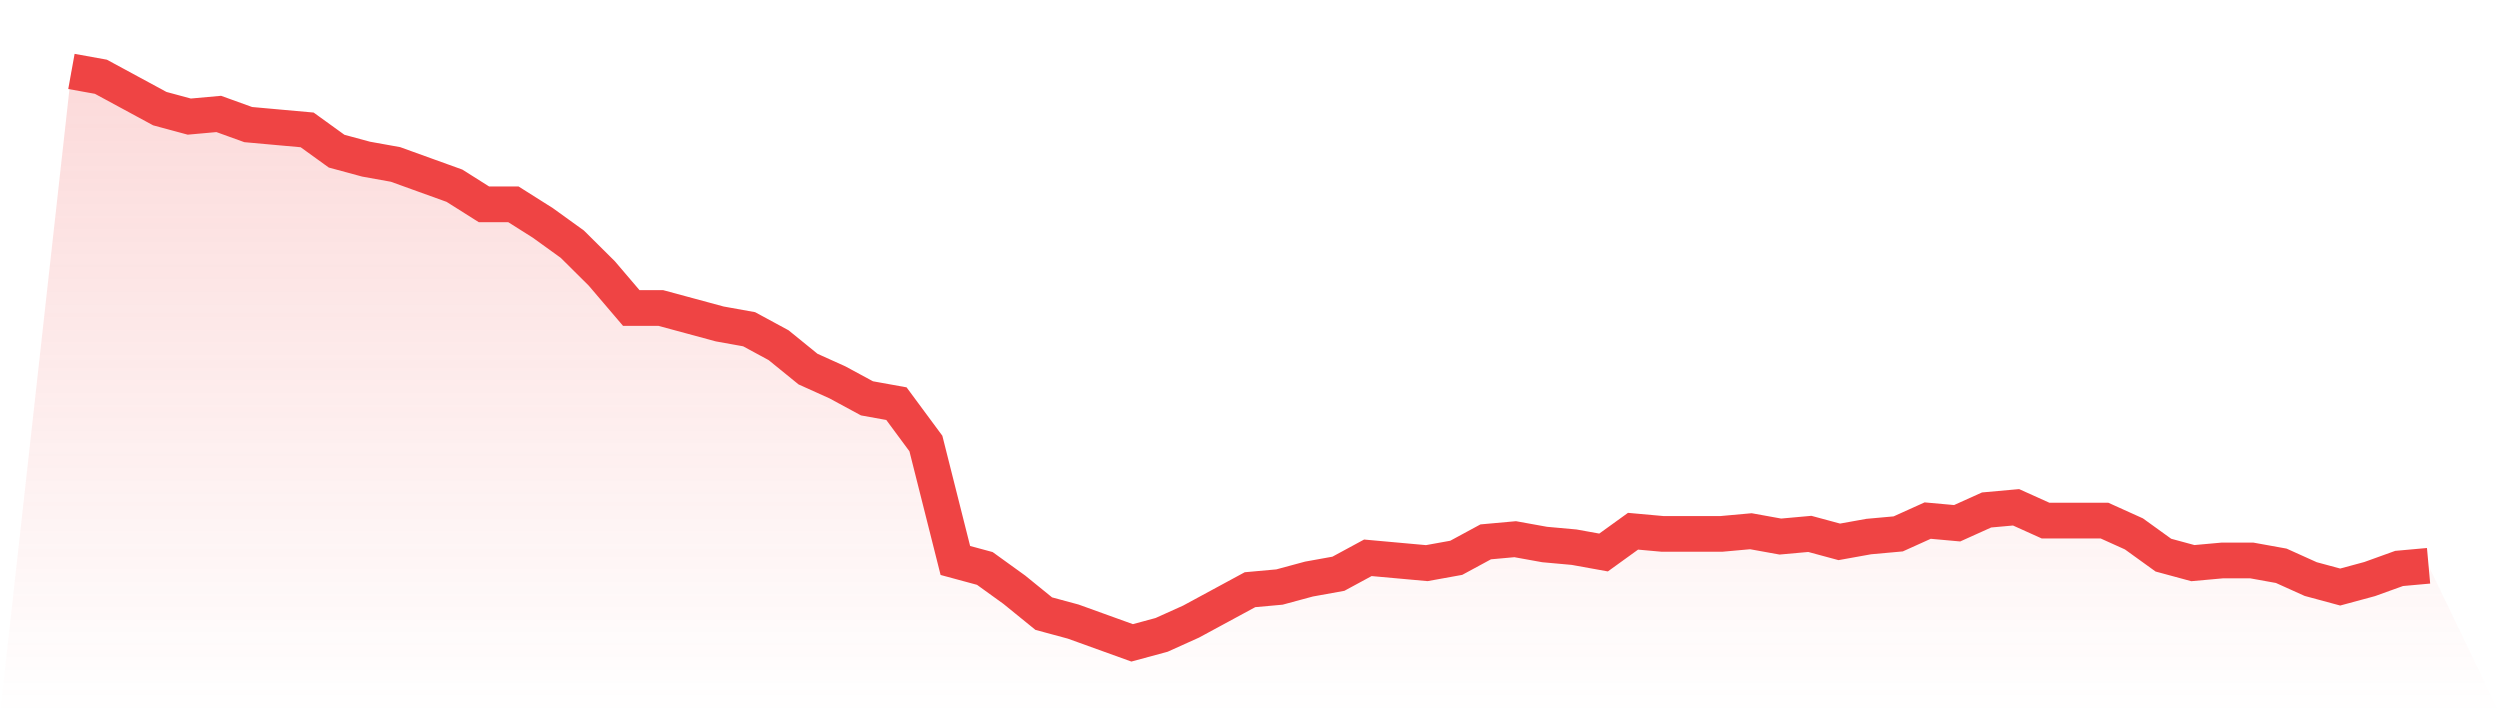 <svg viewBox="0 0 140 40" xmlns="http://www.w3.org/2000/svg">
<defs>
<linearGradient id="gradient" x1="0" x2="0" y1="0" y2="1">
<stop offset="0%" stop-color="#ef4444" stop-opacity="0.2"/>
<stop offset="100%" stop-color="#ef4444" stop-opacity="0"/>
</linearGradient>
</defs>
<path d="M4,4 L4,4 L5.65,4.298 L7.3,5.191 L8.95,6.084 L10.6,6.53 L12.25,6.381 L13.9,6.977 L15.55,7.126 L17.2,7.274 L18.85,8.465 L20.5,8.912 L22.15,9.209 L23.8,9.805 L25.45,10.4 L27.1,11.442 L28.75,11.442 L30.4,12.484 L32.05,13.674 L33.7,15.312 L35.35,17.247 L37,17.247 L38.65,17.693 L40.3,18.14 L41.95,18.437 L43.6,19.33 L45.25,20.67 L46.9,21.414 L48.55,22.307 L50.2,22.605 L51.85,24.837 L53.5,31.386 L55.15,31.833 L56.8,33.023 L58.45,34.363 L60.1,34.809 L61.75,35.405 L63.4,36 L65.05,35.553 L66.7,34.809 L68.35,33.916 L70,33.023 L71.65,32.874 L73.3,32.428 L74.95,32.13 L76.6,31.237 L78.25,31.386 L79.9,31.535 L81.55,31.237 L83.2,30.344 L84.85,30.195 L86.5,30.493 L88.15,30.642 L89.8,30.94 L91.45,29.749 L93.1,29.898 L94.75,29.898 L96.4,29.898 L98.05,29.749 L99.7,30.047 L101.35,29.898 L103,30.344 L104.65,30.047 L106.3,29.898 L107.95,29.153 L109.6,29.302 L111.25,28.558 L112.9,28.409 L114.55,29.153 L116.2,29.153 L117.85,29.153 L119.5,29.898 L121.15,31.088 L122.8,31.535 L124.45,31.386 L126.1,31.386 L127.75,31.684 L129.4,32.428 L131.05,32.874 L132.7,32.428 L134.35,31.833 L136,31.684 L140,40 L0,40 z" fill="url(#gradient)"/>
<path d="M4,4 L4,4 L5.65,4.298 L7.3,5.191 L8.95,6.084 L10.6,6.53 L12.25,6.381 L13.9,6.977 L15.55,7.126 L17.2,7.274 L18.85,8.465 L20.5,8.912 L22.15,9.209 L23.8,9.805 L25.45,10.4 L27.1,11.442 L28.75,11.442 L30.4,12.484 L32.05,13.674 L33.7,15.312 L35.35,17.247 L37,17.247 L38.65,17.693 L40.3,18.14 L41.95,18.437 L43.6,19.33 L45.25,20.67 L46.9,21.414 L48.55,22.307 L50.2,22.605 L51.85,24.837 L53.5,31.386 L55.15,31.833 L56.8,33.023 L58.45,34.363 L60.1,34.809 L61.75,35.405 L63.4,36 L65.05,35.553 L66.7,34.809 L68.35,33.916 L70,33.023 L71.65,32.874 L73.3,32.428 L74.95,32.13 L76.6,31.237 L78.25,31.386 L79.9,31.535 L81.55,31.237 L83.2,30.344 L84.85,30.195 L86.5,30.493 L88.15,30.642 L89.8,30.94 L91.45,29.749 L93.1,29.898 L94.75,29.898 L96.4,29.898 L98.05,29.749 L99.7,30.047 L101.35,29.898 L103,30.344 L104.65,30.047 L106.3,29.898 L107.95,29.153 L109.6,29.302 L111.25,28.558 L112.9,28.409 L114.55,29.153 L116.2,29.153 L117.85,29.153 L119.5,29.898 L121.15,31.088 L122.8,31.535 L124.45,31.386 L126.1,31.386 L127.75,31.684 L129.4,32.428 L131.05,32.874 L132.7,32.428 L134.35,31.833 L136,31.684" fill="none" stroke="#ef4444" stroke-width="2"/>
</svg>